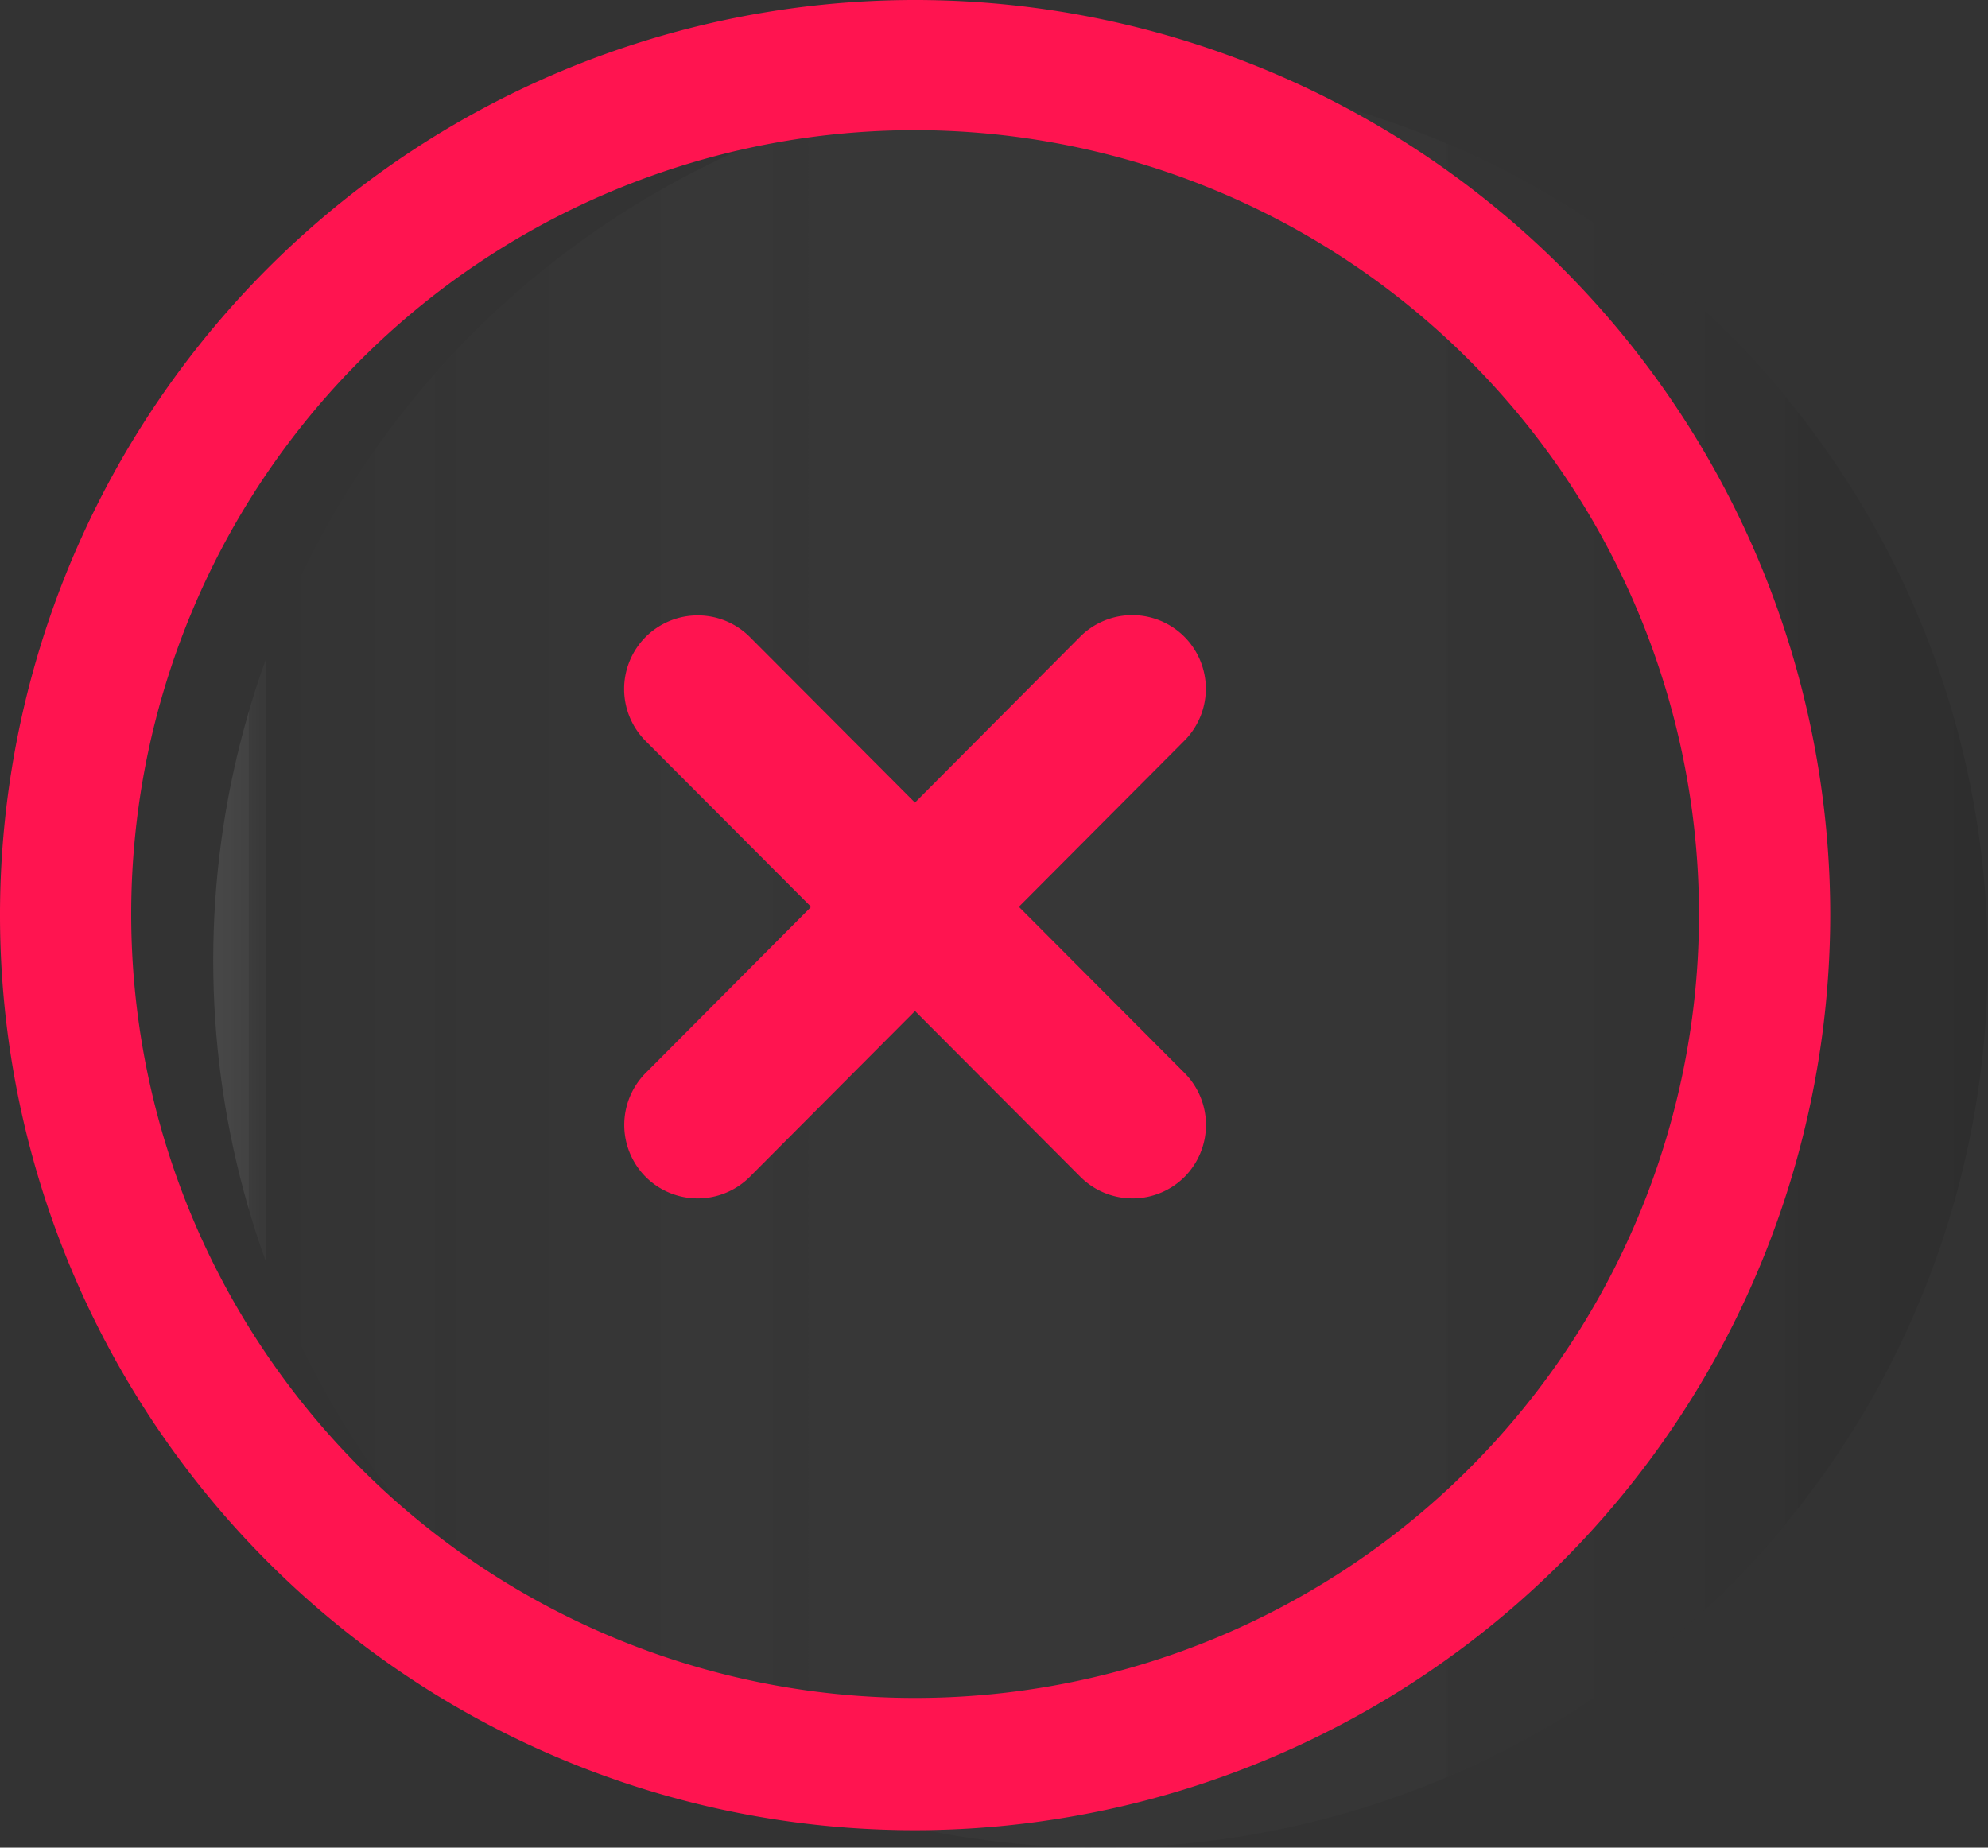 <svg xmlns="http://www.w3.org/2000/svg" xmlns:xlink="http://www.w3.org/1999/xlink" viewBox="0 0 76.36 70.97"><rect x="0" y="0" width="76.36" height="70.97" fill="#333333" stroke="none"/><defs><style>.cls-1{opacity:0.1;fill:url(#linear-gradient);}.cls-2{fill:#ff1450;stroke:#ff1450;stroke-miterlimit:10;stroke-width:2px;}</style><linearGradient id="linear-gradient" x1="8.19" y1="36.89" x2="76.36" y2="36.89" gradientUnits="userSpaceOnUse"><stop offset="0" stop-color="#fff"/><stop offset="0" stop-color="#fff" stop-opacity="0.99"/><stop offset="0.01" stop-color="#fff" stop-opacity="0.94"/><stop offset="0.01" stop-color="#fff" stop-opacity="0.86"/><stop offset="0.02" stop-color="#fff" stop-opacity="0.76"/><stop offset="0.02" stop-color="#fff" stop-opacity="0.62"/><stop offset="0.02" stop-color="#fff" stop-opacity="0.45"/><stop offset="0.03" stop-color="#fff" stop-opacity="0.25"/><stop offset="0.03" stop-color="#fff" stop-opacity="0.02"/><stop offset="0.03" stop-color="#fff" stop-opacity="0"/><stop offset="1"/></linearGradient></defs><title>ic-decline</title><g id="Слой_2" data-name="Слой 2"><g id="Слой_1-2" data-name="Слой 1"><circle class="cls-1" cx="42.27" cy="36.89" r="34.08"/><path class="cls-2" d="M35.15,69.3A34.15,34.15,0,1,1,69.3,35.15,34.19,34.19,0,0,1,35.15,69.3ZM35.15,4A31.11,31.11,0,1,0,66.26,35.15,31.15,31.15,0,0,0,35.15,4Z"/><path class="cls-2" d="M44.79,41.92a1.83,1.83,0,0,1,0,2.58h0a1.83,1.83,0,0,1-2.58,0L25.51,27.76a1.83,1.83,0,0,1,0-2.59h0a1.83,1.83,0,0,1,2.58,0Z"/><path class="cls-2" d="M25.51,41.92a1.83,1.83,0,0,0,0,2.58h0a1.83,1.83,0,0,0,2.58,0L44.78,27.75a1.83,1.83,0,0,0,0-2.59h0a1.83,1.83,0,0,0-2.58,0Z"/></g></g></svg>